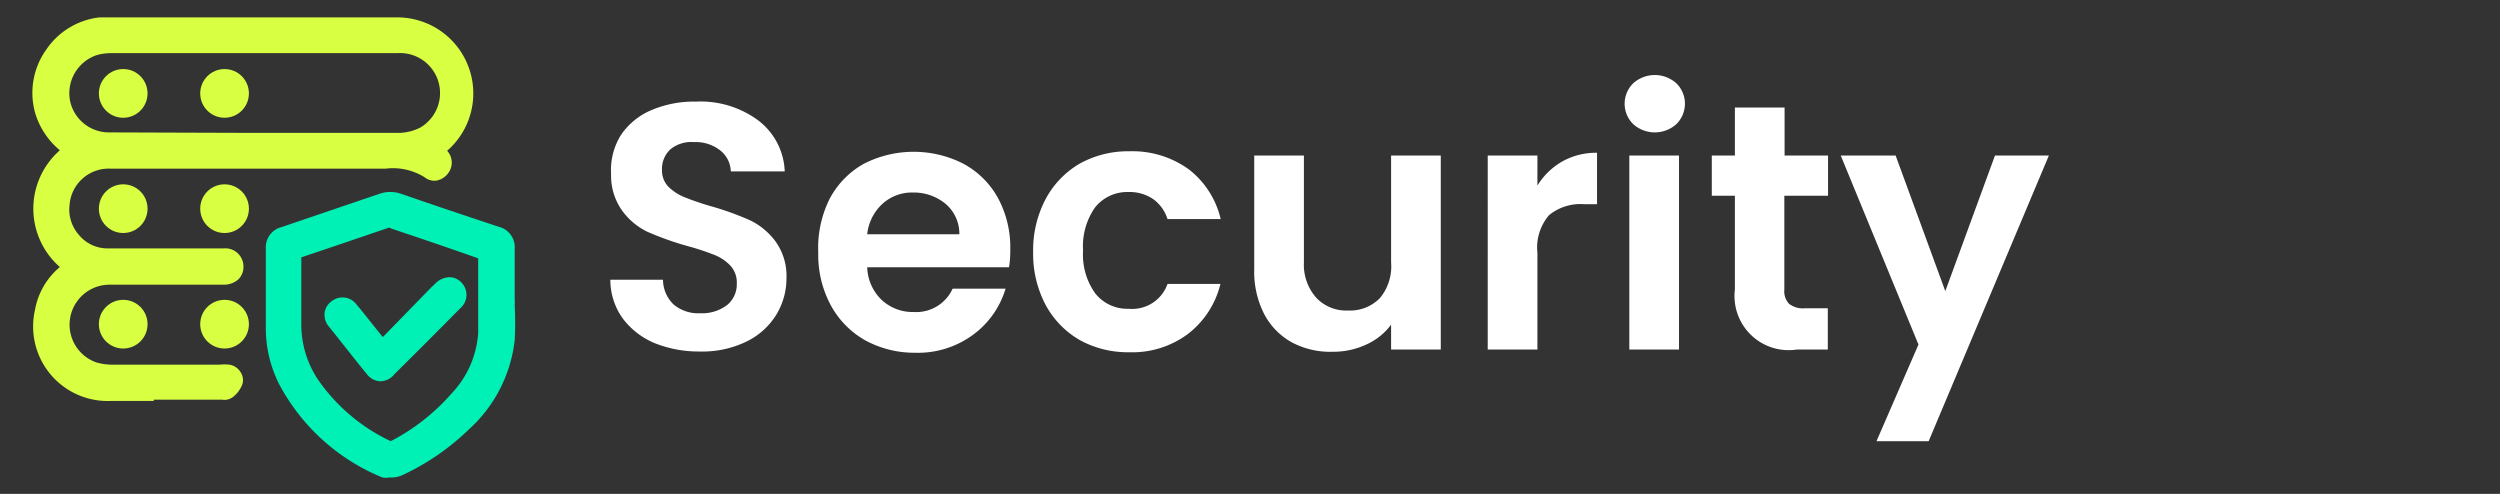 <svg id="Layer_1" data-name="Layer 1" xmlns="http://www.w3.org/2000/svg" viewBox="0 0 100.64 19.88"><rect x="0" y="0" width="100.64" height="19.88" fill="#333333" stroke="none"/><defs><style>.cls-1{fill:#d9ff43;}.cls-2{fill:#00f1b5;}.cls-3{fill:#fff;}</style></defs><path class="cls-1" d="M3,10.75a2.8,2.8,0,0,1,0-4.7A2.87,2.87,0,0,1,1.77,4.44,2.72,2.72,0,0,1,4,1a5.48,5.48,0,0,1,.7,0C8.48,1,12.23,1,16,1a2.73,2.73,0,0,1,1.78,4.89l-.23.17.24.21a.36.36,0,0,1,.06.5c-.13.17-.32.25-.49.12a2.81,2.81,0,0,0-1.89-.42h-11a1.93,1.93,0,0,0-.15,3.86H9c.3,0,.48.16.49.4s-.18.41-.5.41H4.42a1.93,1.93,0,0,0-.64,3.76,2.47,2.47,0,0,0,.77.1h4.3a1.16,1.16,0,0,1,.32,0,.3.3,0,0,1,.27.38.77.77,0,0,1-.28.35c-.05.05-.16,0-.25,0H4.47a2.73,2.73,0,0,1-2.74-3.28,2.59,2.59,0,0,1,1-1.6Zm7.29-5.1c1.95,0,3.9,0,5.85,0a2.21,2.21,0,0,0,1-.24A1.92,1.92,0,0,0,18,3.2a2,2,0,0,0-2-1.42H4.51a2.5,2.5,0,0,0-.72.09A1.93,1.93,0,0,0,2.5,4.12,1.9,1.9,0,0,0,4.4,5.65Z"/><path class="cls-1" d="M6.19,16.14H4.47a3,3,0,0,1-3.06-3.67,2.9,2.9,0,0,1,1-1.72,3.12,3.12,0,0,1,0-4.7,3.1,3.1,0,0,1-1-1.52A3,3,0,0,1,1.86,2,3,3,0,0,1,4,.7c.24,0,.49,0,.73,0H16A3.06,3.06,0,0,1,18,6.07a.7.7,0,0,1,.05.89.75.75,0,0,1-.48.31.61.61,0,0,1-.47-.13,2.4,2.4,0,0,0-1.58-.35H4.46A1.58,1.58,0,0,0,2.8,8.25a1.54,1.54,0,0,0,.38,1.21A1.49,1.49,0,0,0,4.31,10H9a.73.73,0,0,1,.8.71.7.7,0,0,1-.19.52.86.86,0,0,1-.62.23H4.42a1.61,1.61,0,0,0-.54,3.13,2.36,2.36,0,0,0,.68.09H8.85a1.91,1.91,0,0,1,.39,0,.65.65,0,0,1,.45.31.58.58,0,0,1,.07.47,1.18,1.18,0,0,1-.38.52.56.56,0,0,1-.43.11H6.19ZM11.26,1.31H4.73q-.33,0-.66,0a2.34,2.34,0,0,0-1.66,1,2.34,2.34,0,0,0-.33,2A2.59,2.59,0,0,0,3.14,5.78l.39.27-.39.27A2.51,2.51,0,0,0,2,8.4a2.53,2.53,0,0,0,1.14,2.08l.37.26-.58.44a2.34,2.34,0,0,0-.88,1.41,2.49,2.49,0,0,0,.5,2,2.45,2.45,0,0,0,1.92.86H9a.37.37,0,0,0,.13-.14H4.55a2.8,2.8,0,0,1-.87-.12,2.26,2.26,0,0,1,.74-4.4H9a.25.25,0,0,0,.16,0c0-.07,0-.11-.16-.12H7.46c-1,0-2.1,0-3.16,0a2.17,2.17,0,0,1-1.62-.76A2.27,2.27,0,0,1,4.46,6.14h11.1a2.94,2.94,0,0,1,2,.48l0-.08a1.11,1.11,0,0,0-.17-.16L17,6l.56-.42a2.38,2.38,0,0,0,.83-2.57A2.42,2.42,0,0,0,16,1.31ZM13.17,6H4.4A2.24,2.24,0,0,1,2.18,4.17a2.26,2.26,0,0,1,1.51-2.6,2.76,2.76,0,0,1,.82-.11q5.74,0,11.48,0a2.29,2.29,0,0,1,2.3,1.65,2.25,2.25,0,0,1-1.08,2.58A2.58,2.58,0,0,1,16.09,6Zm-2.93-.65h5.84a2,2,0,0,0,.83-.21,1.61,1.61,0,0,0-.92-3H4.51a2.07,2.07,0,0,0-.62.08A1.62,1.62,0,0,0,2.82,4.06,1.6,1.6,0,0,0,4.4,5.33Z"/><path class="cls-2" d="M20.34,11.67c0,.66.05,1.32,0,2a5.37,5.37,0,0,1-1.75,3.4A9.17,9.17,0,0,1,16,18.82a.58.58,0,0,1-.46.05,8,8,0,0,1-4-3.6,4.67,4.67,0,0,1-.5-2.14c0-1.05,0-2.1,0-3.15a.51.51,0,0,1,.41-.55L15.35,8.1a1.05,1.05,0,0,1,.7,0c1.31.45,2.61.89,3.92,1.32a.52.52,0,0,1,.41.58c0,.56,0,1.11,0,1.67Zm-8.54.11V13a4.39,4.39,0,0,0,.72,2.46A7.84,7.84,0,0,0,15.58,18a.37.37,0,0,0,.29,0,8.29,8.29,0,0,0,2.55-2,4.23,4.23,0,0,0,1.15-2.65c0-1,0-2.07,0-3.1a.35.35,0,0,0-.21-.24c-1.17-.41-2.34-.8-3.51-1.19a.51.51,0,0,0-.3,0L12,10.06a.25.25,0,0,0-.2.29C11.81,10.83,11.8,11.31,11.8,11.78Z"/><path class="cls-2" d="M15.67,19.22a.69.69,0,0,1-.28,0,8.23,8.23,0,0,1-4.15-3.75,5,5,0,0,1-.54-2.29V12c0-.68,0-1.35,0-2a.84.84,0,0,1,.64-.86l3.91-1.33a1.32,1.32,0,0,1,.92,0c1.3.45,2.61.89,3.91,1.32a.85.85,0,0,1,.64.9c0,.39,0,.78,0,1.17V12h0a2.81,2.81,0,0,1,0,.29,13.15,13.15,0,0,1,0,1.4,5.69,5.69,0,0,1-1.85,3.6,9.68,9.68,0,0,1-2.68,1.84A1.08,1.08,0,0,1,15.67,19.22Zm0-10.85a.82.82,0,0,0-.26,0L11.53,9.74c-.16,0-.18.09-.18.24,0,.67,0,1.34,0,2v1.13a4.48,4.48,0,0,0,.47,2,7.62,7.62,0,0,0,3.85,3.45.59.59,0,0,0,.18,0,8.83,8.83,0,0,0,2.5-1.72A5.07,5.07,0,0,0,20,13.62a11.7,11.7,0,0,0,0-1.33c0-.21,0-.42,0-.62l0-.49c0-.4,0-.79,0-1.19,0-.15,0-.2-.19-.26q-2-.64-3.93-1.32A.66.66,0,0,0,15.71,8.37Zm0,10a.56.56,0,0,1-.25-.05,8.27,8.27,0,0,1-3.18-2.71A4.78,4.78,0,0,1,11.47,13v-1.6c0-.34,0-.68,0-1a.58.58,0,0,1,.43-.61l1.54-.52,2-.68a.84.84,0,0,1,.52,0c1.17.39,2.34.78,3.51,1.19a.66.66,0,0,1,.43.55v.09c0,1,0,2,0,3a4.57,4.57,0,0,1-1.23,2.85,8.47,8.47,0,0,1-2.65,2A.71.71,0,0,1,15.68,18.38Zm0-9.21h0l-2,.68-1.54.52c0,.32,0,.67,0,1V13a4,4,0,0,0,.67,2.28,7.37,7.37,0,0,0,2.93,2.48,8.33,8.33,0,0,0,2.44-1.91,3.92,3.92,0,0,0,1.08-2.45c0-1,0-2,0-3h0c-1.18-.42-2.34-.81-3.5-1.2Z"/><path class="cls-2" d="M15.36,14.06l2.2-2.23.17-.16c.2-.19.44-.21.59,0a.39.39,0,0,1,0,.58l-2.66,2.66a.39.39,0,0,1-.63,0L13.47,13a.38.38,0,0,1,0-.57.39.39,0,0,1,.57.08l1.06,1.32Z"/><path class="cls-2" d="M15.31,15.35h0a.73.73,0,0,1-.55-.3c-.51-.62-1-1.26-1.51-1.89a.74.74,0,0,1-.18-.59.68.68,0,0,1,.29-.45.7.7,0,0,1,1,.15c.25.29.48.59.72.89l.33.41,1.95-2,.18-.17a.81.81,0,0,1,.59-.24.68.68,0,0,1,.47.24.71.71,0,0,1-.06,1l-.18.18c-.82.83-1.65,1.66-2.48,2.48A.74.74,0,0,1,15.31,15.35Zm-1.55-2.72-.06,0s0,0,0,.09c.5.64,1,1.27,1.51,1.89,0,0,.06.06.07.06h0a.24.24,0,0,0,.08-.06l2.48-2.47.18-.18c.07-.08.06-.09,0-.14a.16.16,0,0,0-.12.06l-.11.1-2.5,2.53-.8-1-.71-.89S13.78,12.63,13.76,12.63Z"/><circle class="cls-1" cx="4.96" cy="3.76" r="0.98"/><circle class="cls-1" cx="9.04" cy="3.76" r="0.98"/><circle class="cls-1" cx="4.96" cy="8.4" r="0.98"/><circle class="cls-1" cx="9.04" cy="8.4" r="0.98"/><circle class="cls-1" cx="4.96" cy="13.05" r="0.98"/><circle class="cls-1" cx="9.04" cy="13.05" r="0.98"/><path class="cls-3" d="M26.37,13.82a3.09,3.09,0,0,1-1.3-1,2.66,2.66,0,0,1-.5-1.56h2.12a1.39,1.39,0,0,0,.43,1,1.54,1.54,0,0,0,1.06.35,1.67,1.67,0,0,0,1.09-.33,1.08,1.08,0,0,0,.39-.87,1,1,0,0,0-.26-.72,1.82,1.82,0,0,0-.67-.44,10.47,10.47,0,0,0-1.11-.36,12.65,12.65,0,0,1-1.56-.56,2.73,2.73,0,0,1-1-.83A2.42,2.42,0,0,1,24.6,7,2.66,2.66,0,0,1,25,5.43a2.79,2.79,0,0,1,1.23-1,4.41,4.41,0,0,1,1.8-.34,3.9,3.9,0,0,1,2.47.74A2.7,2.7,0,0,1,31.59,6.9H29.42A1.12,1.12,0,0,0,29,6.06a1.6,1.6,0,0,0-1.06-.34A1.34,1.34,0,0,0,27,6a1.07,1.07,0,0,0-.35.86.93.93,0,0,0,.26.66,2,2,0,0,0,.65.42,11.1,11.1,0,0,0,1.09.37,11.75,11.75,0,0,1,1.57.57,2.79,2.79,0,0,1,1,.84,2.37,2.37,0,0,1,.44,1.48,2.81,2.81,0,0,1-.41,1.47,2.88,2.88,0,0,1-1.2,1.08,4.07,4.07,0,0,1-1.88.4A4.77,4.77,0,0,1,26.37,13.82Z"/><path class="cls-3" d="M40.62,10.76H34.91a1.9,1.9,0,0,0,.59,1.32,1.83,1.83,0,0,0,1.28.48,1.61,1.61,0,0,0,1.57-.94h2.13a3.56,3.56,0,0,1-1.3,1.85,3.74,3.74,0,0,1-2.35.73,4.13,4.13,0,0,1-2-.5,3.58,3.58,0,0,1-1.39-1.42,4.27,4.27,0,0,1-.5-2.11A4.41,4.41,0,0,1,33.4,8a3.47,3.47,0,0,1,1.38-1.41,4.41,4.41,0,0,1,4,0A3.45,3.45,0,0,1,40.19,8a4.17,4.17,0,0,1,.48,2A4.47,4.47,0,0,1,40.62,10.76Zm-2-1.33a1.58,1.58,0,0,0-.55-1.22,2,2,0,0,0-1.31-.46,1.76,1.76,0,0,0-1.23.45,1.94,1.94,0,0,0-.62,1.23Z"/><path class="cls-3" d="M42.1,8a3.62,3.62,0,0,1,1.36-1.41,4,4,0,0,1,2-.5,3.87,3.87,0,0,1,2.4.73,3.55,3.55,0,0,1,1.28,2H47a1.58,1.58,0,0,0-.57-.8,1.69,1.69,0,0,0-1-.29,1.66,1.66,0,0,0-1.34.61,2.72,2.72,0,0,0-.49,1.75,2.67,2.67,0,0,0,.49,1.72,1.64,1.64,0,0,0,1.34.62A1.51,1.51,0,0,0,47,11.43h2.13a3.63,3.63,0,0,1-1.29,2,3.75,3.75,0,0,1-2.39.75,4,4,0,0,1-2-.5,3.62,3.62,0,0,1-1.36-1.41,4.4,4.4,0,0,1-.5-2.12A4.41,4.41,0,0,1,42.1,8Z"/><path class="cls-3" d="M58,6.26v7.81H56v-1a2.53,2.53,0,0,1-1,.8,3.12,3.12,0,0,1-1.33.29A3.29,3.29,0,0,1,52,13.78a2.77,2.77,0,0,1-1.11-1.14,3.74,3.74,0,0,1-.4-1.8V6.26h2v4.3A2,2,0,0,0,53,12a1.66,1.66,0,0,0,1.27.5,1.68,1.68,0,0,0,1.28-.5A2,2,0,0,0,56,10.56V6.26Z"/><path class="cls-3" d="M62.89,6.5a2.8,2.8,0,0,1,1.4-.35V8.22h-.52a2,2,0,0,0-1.41.44,2,2,0,0,0-.47,1.52v3.89h-2V6.26h2V7.47A2.81,2.81,0,0,1,62.89,6.5Z"/><path class="cls-3" d="M65.75,5a1.15,1.15,0,0,1,0-1.65,1.3,1.3,0,0,1,1.73,0,1.15,1.15,0,0,1,0,1.65,1.3,1.3,0,0,1-1.73,0Zm1.84,1.26v7.81h-2V6.26Z"/><path class="cls-3" d="M71.83,7.88v3.78a.74.74,0,0,0,.19.57.92.92,0,0,0,.64.18h.92v1.66H72.34a2.18,2.18,0,0,1-2.5-2.42V7.88h-.93V6.26h.93V4.33h2V6.26h1.75V7.88Z"/><path class="cls-3" d="M82.48,6.26l-4.84,11.5h-2.1l1.69-3.89L74.1,6.26h2.21l2,5.46,2-5.46Z"/></svg>